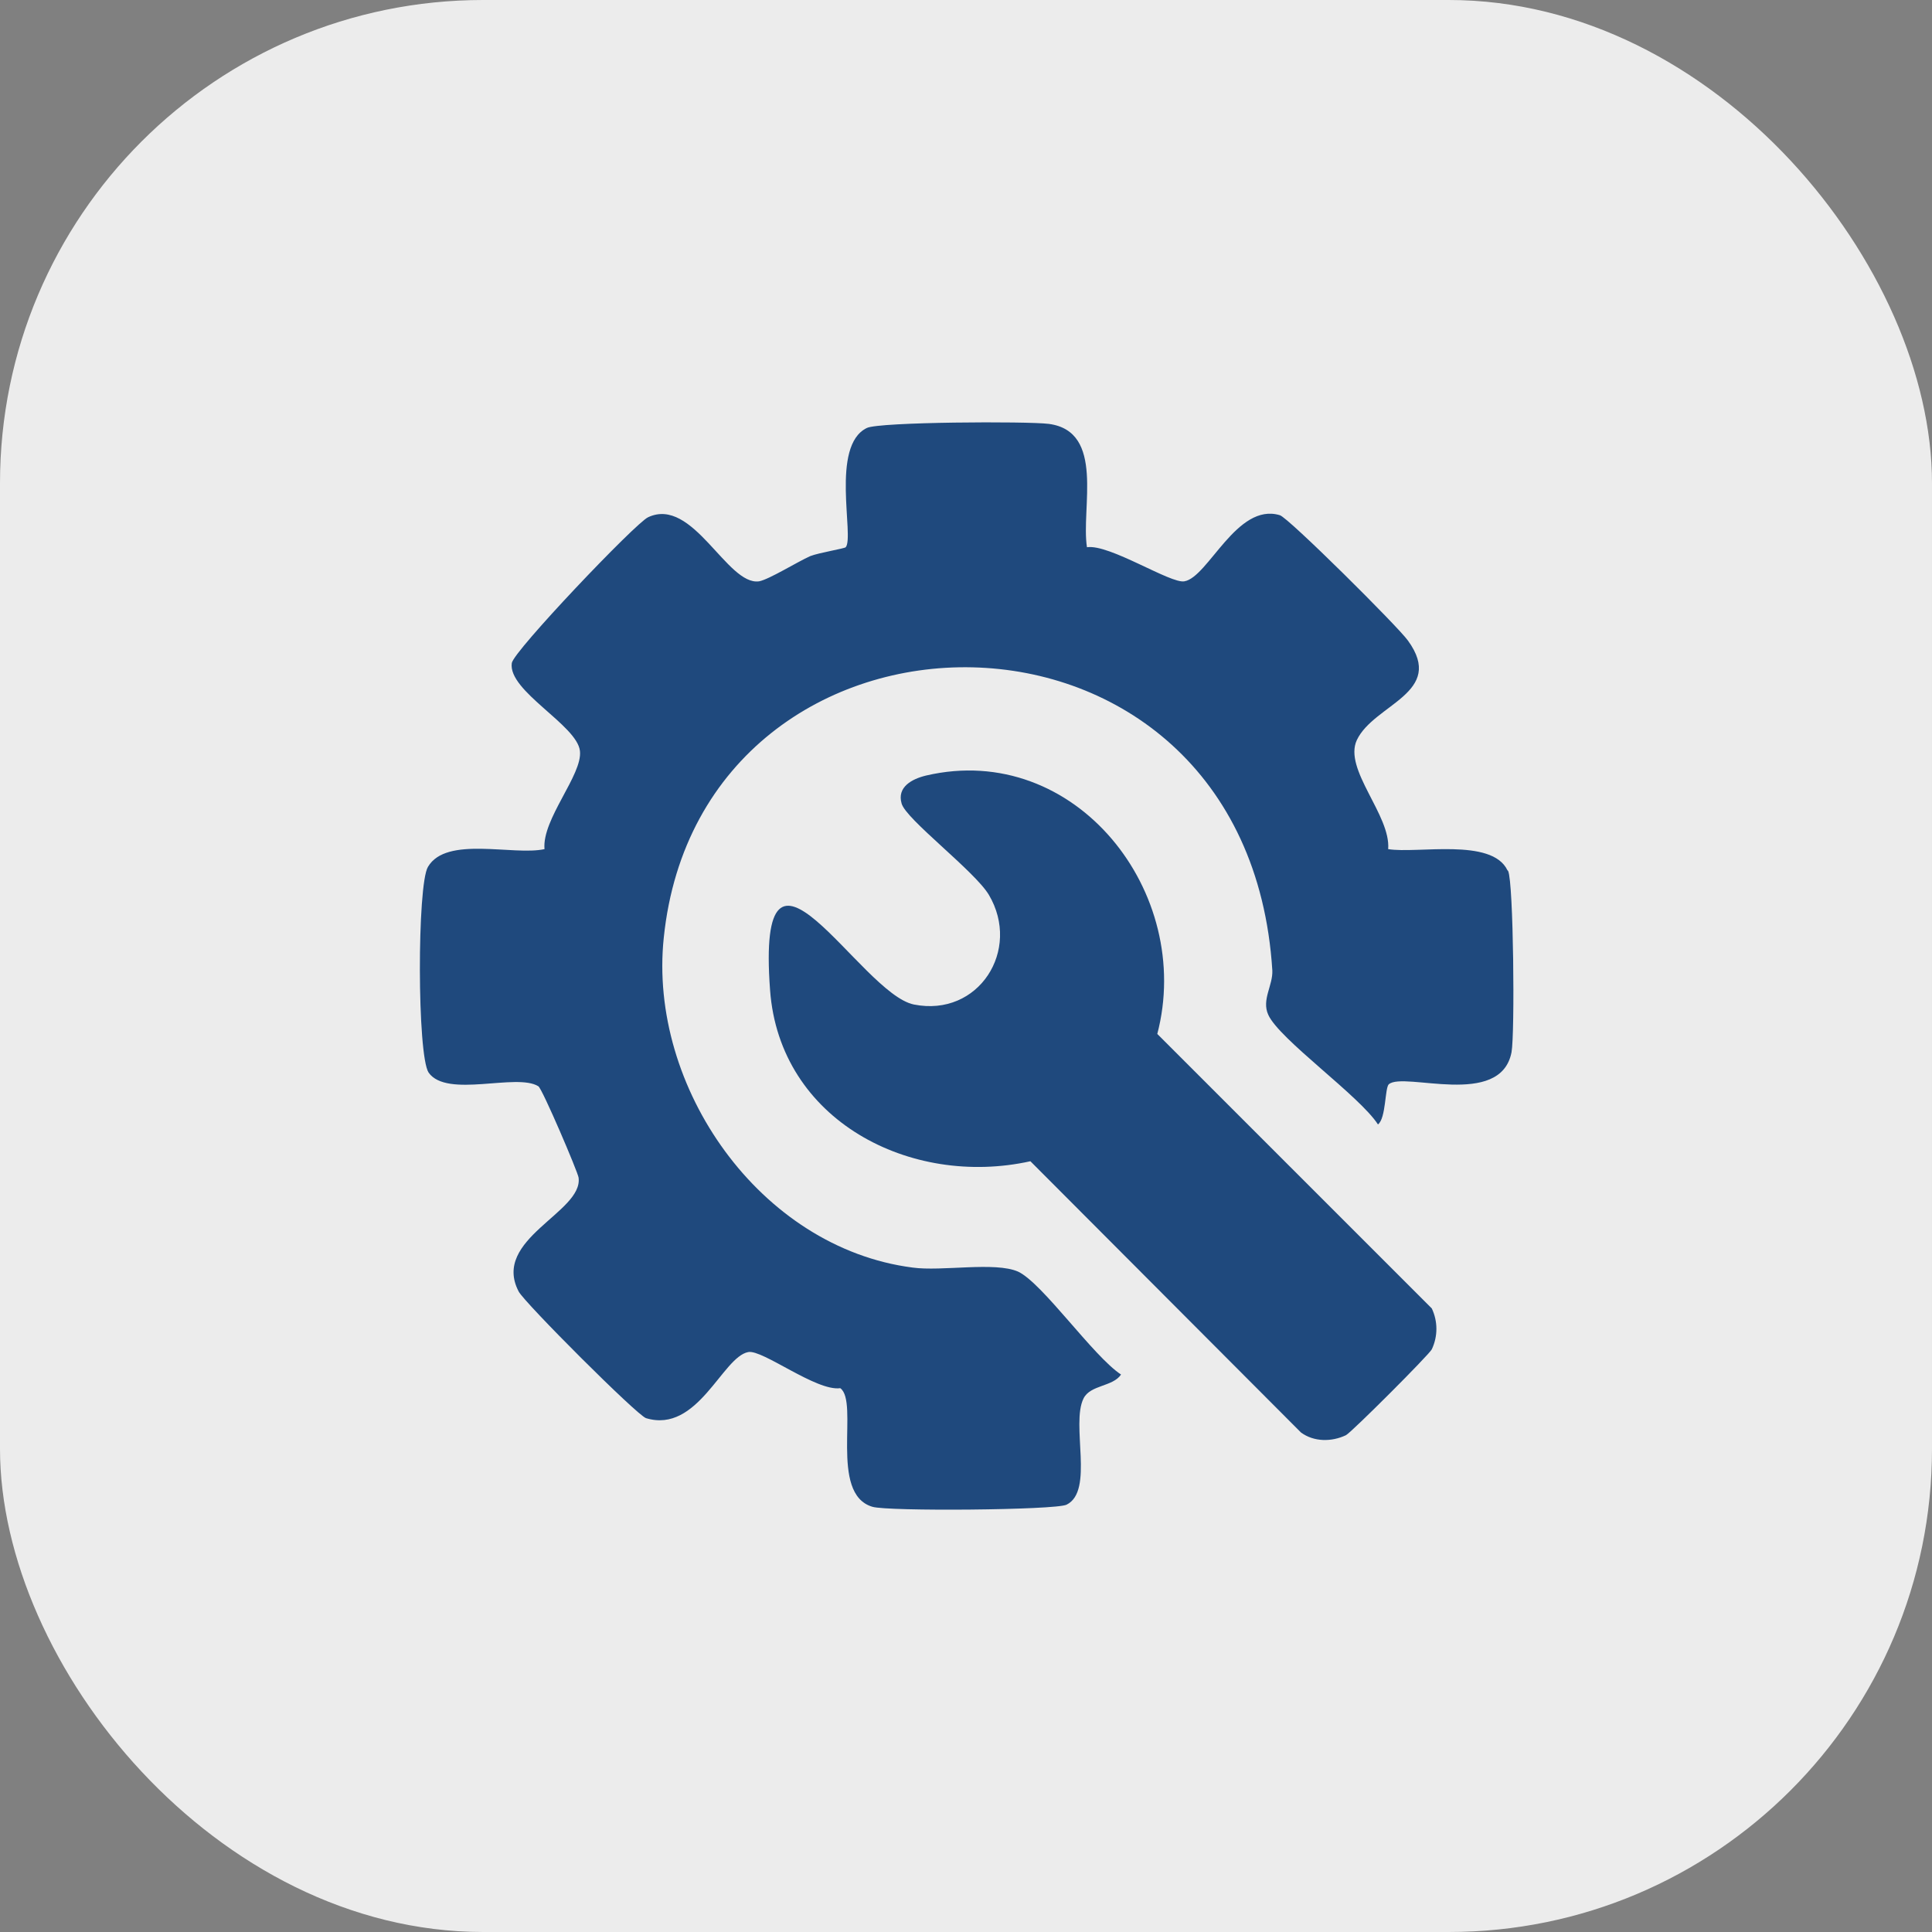 <?xml version="1.0" encoding="UTF-8"?>
<svg id="Vrstva_1" xmlns="http://www.w3.org/2000/svg" version="1.1" viewBox="0 0 283.5 283.5">
  <rect x="0" y="0" width="283.5" height="283.5" fill="#808080" stroke="none"/>
  <!-- Generator: Adobe Illustrator 29.0.1, SVG Export Plug-In . SVG Version: 2.1.0 Build 192)  -->
  <defs>
    <style>
      .st0 {
        fill: #1f497d;
      }

      .st1 {
        fill: #ececec;
      }
    </style>
  </defs>
  <rect class="st1" width="283.5" height="283.5" rx="70.9" ry="70.9"/>
  <g>
    <path class="st0" d="M221.2,127.7c-2.3-4.8-13.2-2.4-17.5-3.1.4-5-6.6-11.7-4.6-16,2.5-5.3,13.1-6.9,7.5-14.6-1.4-2-17.6-18.1-18.8-18.4-6.3-1.9-10.5,9.1-14,9.7-2,.4-11-5.5-14.3-5-.9-5.7,2.7-17-5.6-18.1-3.1-.4-24.9-.3-26.7.6-5.4,2.6-1.8,16-3.1,17.5-.2.2-3.9.8-5.2,1.3-2,.9-6,3.4-7.5,3.7-4.7.7-9.7-12.5-16.3-9.4-1.8.8-19.8,19.7-20,21.4-.6,4.1,9.6,9.1,10,12.9.4,3.5-5.6,10-5.2,14.4-4.6,1-14.4-2-17.1,2.6-1.6,2.6-1.6,27.7.1,30.2,2.7,3.8,12.9,0,16.1,2,.6.4,5.8,12.6,5.9,13.4.7,5.1-12.8,9-8.8,16.7.8,1.6,17.4,18.2,18.7,18.6,7.6,2.3,11.2-9,15-9.7,2.1-.4,10,5.8,13.5,5.3,2.8,2-1.7,15.5,4.7,17.4,2.2.7,26.8.5,28.5-.3,4.1-2,.6-11.8,2.5-15.6,1-2,4.3-1.7,5.5-3.5-4.1-2.7-11.5-13.4-15.1-15.1-3.4-1.5-11.2,0-15.5-.6-22.4-2.9-38.8-26.5-36.5-48.4,5.5-53.3,85.6-54.1,89.3,4.8.1,2.2-1.6,4.3-.6,6.5,1.6,3.6,13.4,11.9,16.1,16.1,1.2-.9,1-5.4,1.6-5.9,2.2-1.9,16.4,3.6,18-4.7.5-2.7.3-24.9-.5-26.6Z"/>
    <path class="st0" d="M169.8,151.8c5.5-20.8-12-43.1-33.9-38-2.1.5-4.3,1.7-3.6,4.1.6,2.3,10.7,9.9,12.8,13.4,4.8,8.1-1.5,18-11,16.1-7.9-1.6-23.2-30.4-21.1-2.1,1.4,19.1,20.6,29,38.2,25.1l39.7,39.8c1.9,1.4,4.5,1.4,6.6.4.8-.4,12.2-11.8,12.6-12.6.9-1.9.9-4.1,0-6l-40.3-40.3Z"/>
  </g>
</svg>